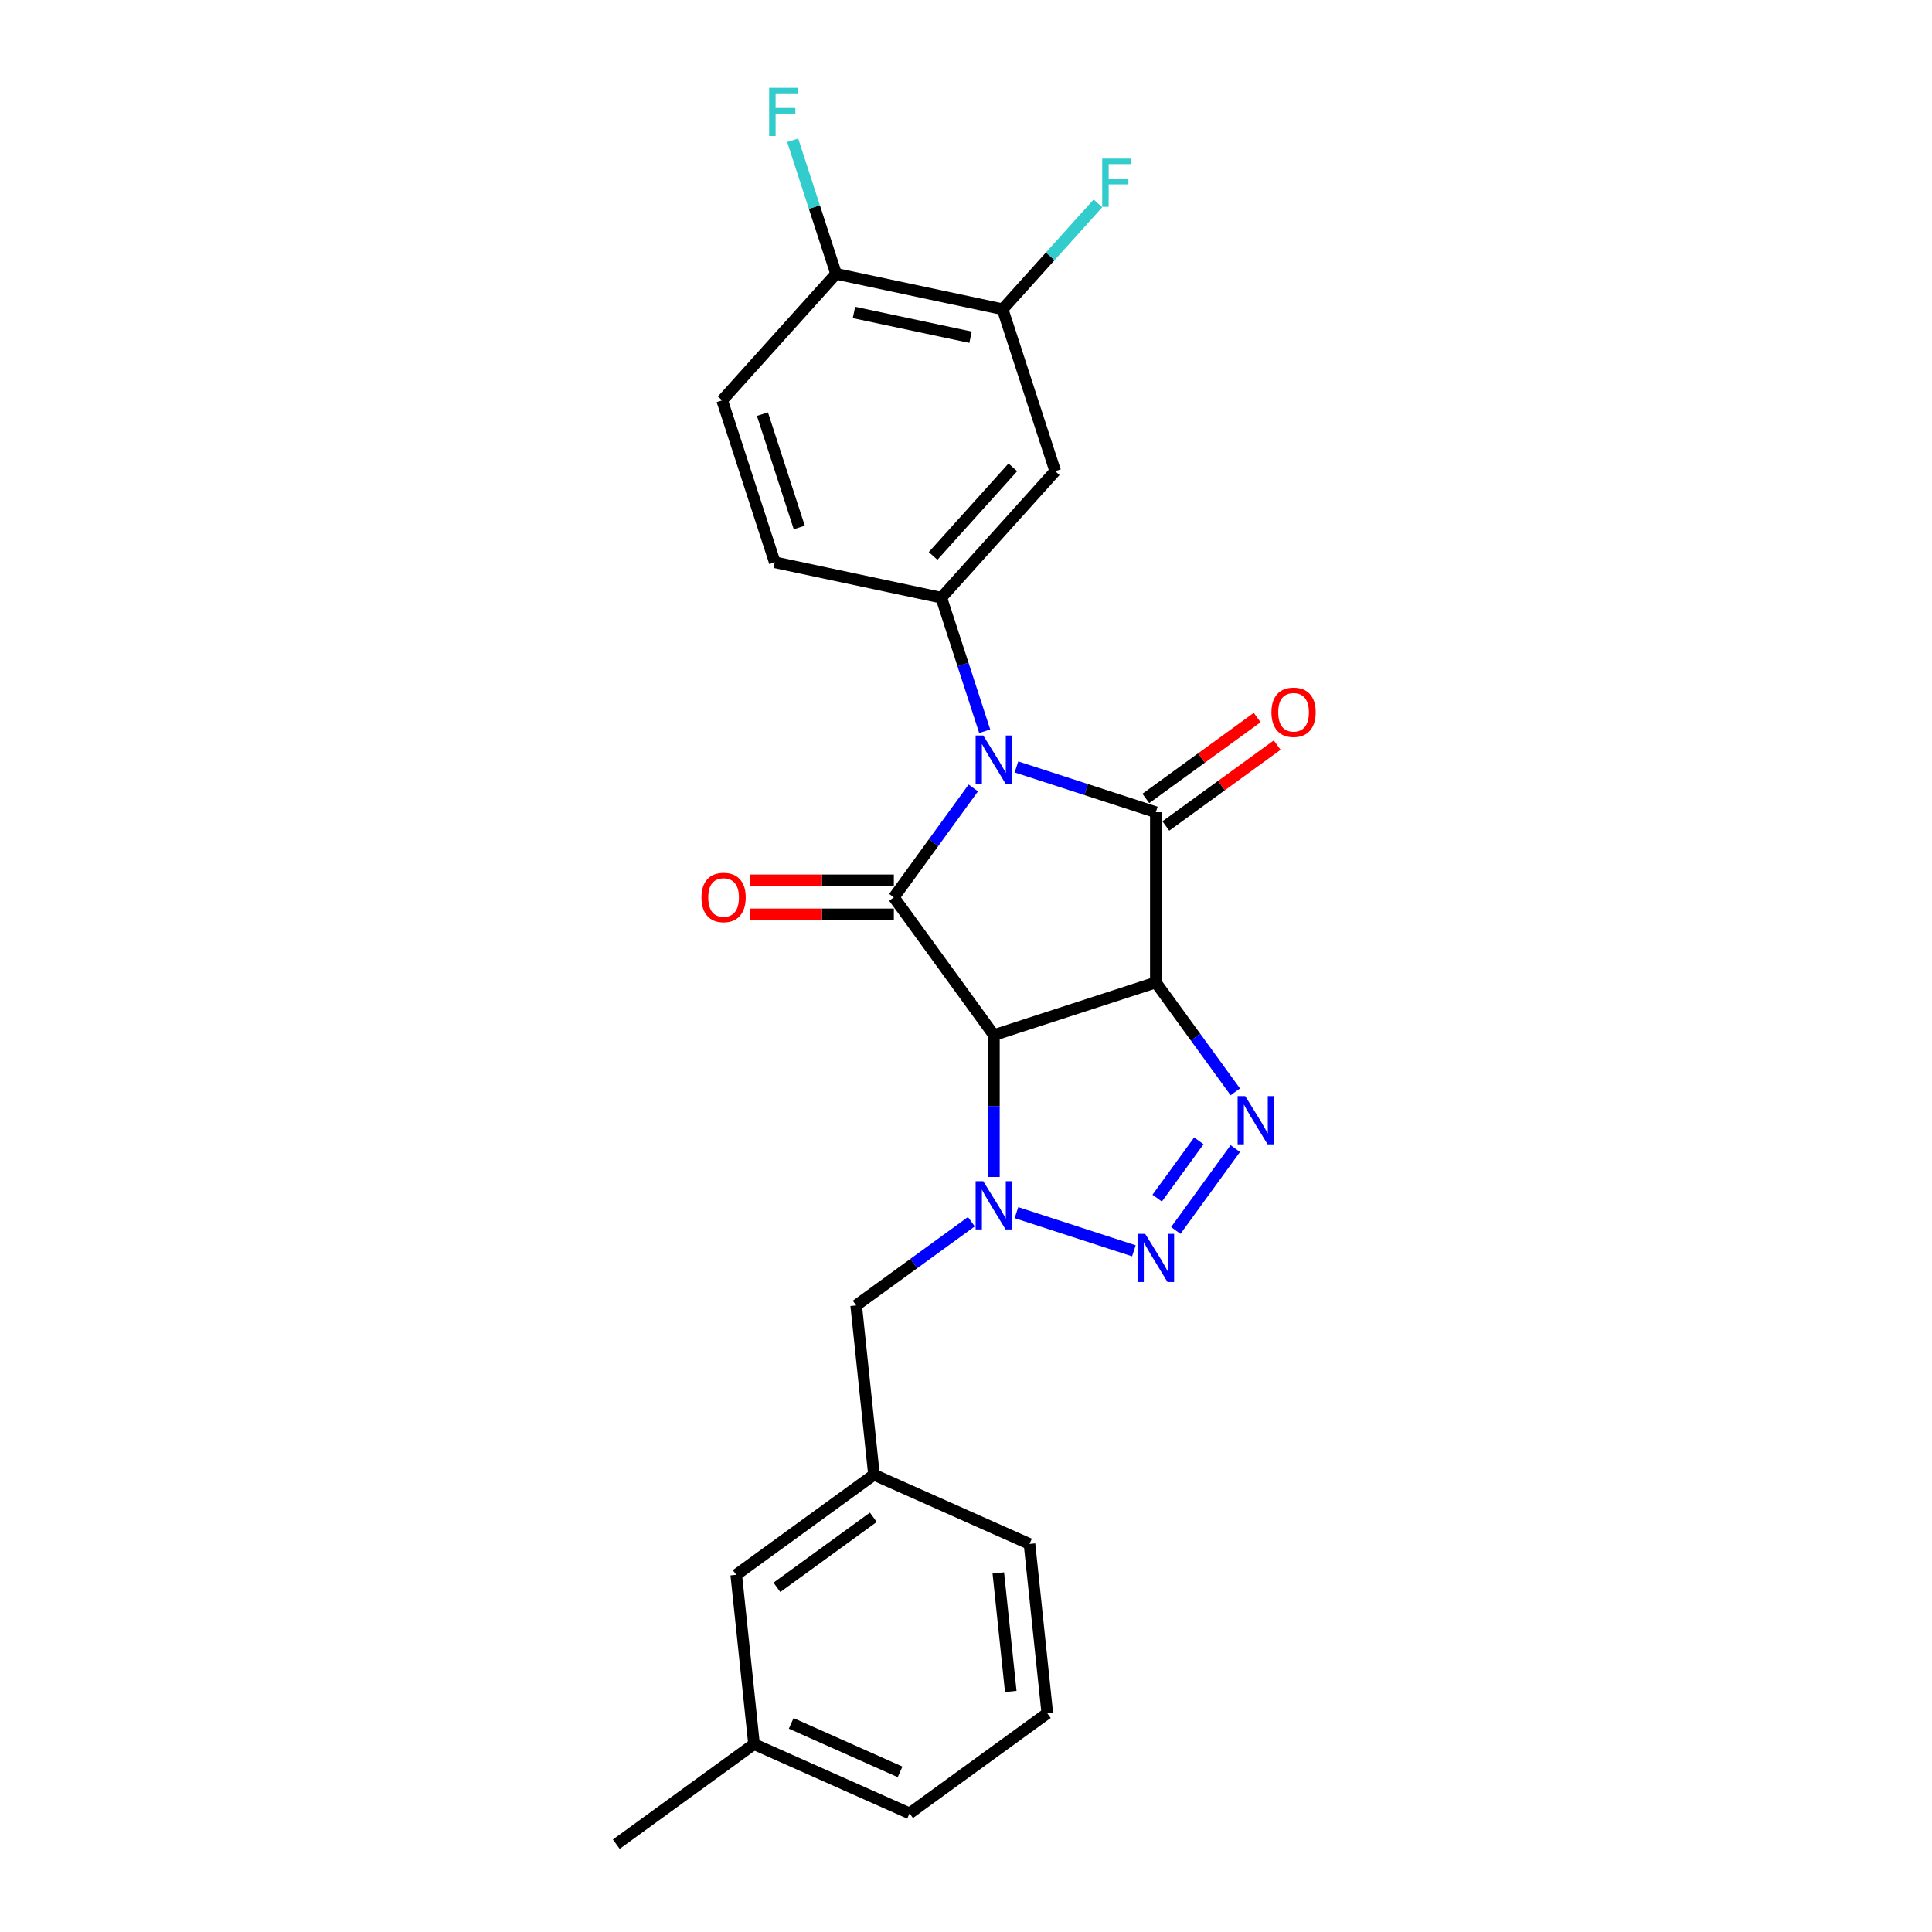 <?xml version='1.0' encoding='iso-8859-1'?>
<svg version='1.1' baseProfile='full'
              xmlns='http://www.w3.org/2000/svg'
                      xmlns:rdkit='http://www.rdkit.org/xml'
                      xmlns:xlink='http://www.w3.org/1999/xlink'
                  xml:space='preserve'
width='1000px' height='1000px' viewBox='0 0 1000 1000'>
<!-- END OF HEADER -->
<rect style='opacity:1.0;fill:#FFFFFF;stroke:none' width='1000' height='1000' x='0' y='0'> </rect>
<path class='bond-2' d='M 526.116,396.96 L 562.187,408.68' style='fill:none;fill-rule:evenodd;stroke:#0000FF;stroke-width:6px;stroke-linecap:butt;stroke-linejoin:miter;stroke-opacity:1' />
<path class='bond-2' d='M 562.187,408.68 L 598.258,420.4' style='fill:none;fill-rule:evenodd;stroke:#000000;stroke-width:6px;stroke-linecap:butt;stroke-linejoin:miter;stroke-opacity:1' />
<path class='bond-3' d='M 503.782,407.85 L 483.217,436.156' style='fill:none;fill-rule:evenodd;stroke:#0000FF;stroke-width:6px;stroke-linecap:butt;stroke-linejoin:miter;stroke-opacity:1' />
<path class='bond-3' d='M 483.217,436.156 L 462.652,464.462' style='fill:none;fill-rule:evenodd;stroke:#000000;stroke-width:6px;stroke-linecap:butt;stroke-linejoin:miter;stroke-opacity:1' />
<path class='bond-7' d='M 509.678,378.488 L 498.448,343.924' style='fill:none;fill-rule:evenodd;stroke:#0000FF;stroke-width:6px;stroke-linecap:butt;stroke-linejoin:miter;stroke-opacity:1' />
<path class='bond-7' d='M 498.448,343.924 L 487.217,309.36' style='fill:none;fill-rule:evenodd;stroke:#000000;stroke-width:6px;stroke-linecap:butt;stroke-linejoin:miter;stroke-opacity:1' />
<path class='bond-0' d='M 598.258,508.523 L 598.258,420.4' style='fill:none;fill-rule:evenodd;stroke:#000000;stroke-width:6px;stroke-linecap:butt;stroke-linejoin:miter;stroke-opacity:1' />
<path class='bond-5' d='M 598.258,508.523 L 618.823,536.828' style='fill:none;fill-rule:evenodd;stroke:#000000;stroke-width:6px;stroke-linecap:butt;stroke-linejoin:miter;stroke-opacity:1' />
<path class='bond-5' d='M 618.823,536.828 L 639.388,565.134' style='fill:none;fill-rule:evenodd;stroke:#0000FF;stroke-width:6px;stroke-linecap:butt;stroke-linejoin:miter;stroke-opacity:1' />
<path class='bond-25' d='M 598.258,508.523 L 514.449,535.754' style='fill:none;fill-rule:evenodd;stroke:#000000;stroke-width:6px;stroke-linecap:butt;stroke-linejoin:miter;stroke-opacity:1' />
<path class='bond-1' d='M 514.449,535.754 L 462.652,464.462' style='fill:none;fill-rule:evenodd;stroke:#000000;stroke-width:6px;stroke-linecap:butt;stroke-linejoin:miter;stroke-opacity:1' />
<path class='bond-4' d='M 514.449,535.754 L 514.449,572.474' style='fill:none;fill-rule:evenodd;stroke:#000000;stroke-width:6px;stroke-linecap:butt;stroke-linejoin:miter;stroke-opacity:1' />
<path class='bond-4' d='M 514.449,572.474 L 514.449,609.195' style='fill:none;fill-rule:evenodd;stroke:#0000FF;stroke-width:6px;stroke-linecap:butt;stroke-linejoin:miter;stroke-opacity:1' />
<path class='bond-11' d='M 603.437,427.53 L 632.254,406.593' style='fill:none;fill-rule:evenodd;stroke:#000000;stroke-width:6px;stroke-linecap:butt;stroke-linejoin:miter;stroke-opacity:1' />
<path class='bond-11' d='M 632.254,406.593 L 661.071,385.657' style='fill:none;fill-rule:evenodd;stroke:#FF0000;stroke-width:6px;stroke-linecap:butt;stroke-linejoin:miter;stroke-opacity:1' />
<path class='bond-11' d='M 593.078,413.271 L 621.895,392.335' style='fill:none;fill-rule:evenodd;stroke:#000000;stroke-width:6px;stroke-linecap:butt;stroke-linejoin:miter;stroke-opacity:1' />
<path class='bond-11' d='M 621.895,392.335 L 650.711,371.398' style='fill:none;fill-rule:evenodd;stroke:#FF0000;stroke-width:6px;stroke-linecap:butt;stroke-linejoin:miter;stroke-opacity:1' />
<path class='bond-12' d='M 462.652,455.649 L 425.42,455.649' style='fill:none;fill-rule:evenodd;stroke:#000000;stroke-width:6px;stroke-linecap:butt;stroke-linejoin:miter;stroke-opacity:1' />
<path class='bond-12' d='M 425.42,455.649 L 388.188,455.649' style='fill:none;fill-rule:evenodd;stroke:#FF0000;stroke-width:6px;stroke-linecap:butt;stroke-linejoin:miter;stroke-opacity:1' />
<path class='bond-12' d='M 462.652,473.274 L 425.42,473.274' style='fill:none;fill-rule:evenodd;stroke:#000000;stroke-width:6px;stroke-linecap:butt;stroke-linejoin:miter;stroke-opacity:1' />
<path class='bond-12' d='M 425.42,473.274 L 388.188,473.274' style='fill:none;fill-rule:evenodd;stroke:#FF0000;stroke-width:6px;stroke-linecap:butt;stroke-linejoin:miter;stroke-opacity:1' />
<path class='bond-6' d='M 526.116,627.667 L 586.897,647.416' style='fill:none;fill-rule:evenodd;stroke:#0000FF;stroke-width:6px;stroke-linecap:butt;stroke-linejoin:miter;stroke-opacity:1' />
<path class='bond-9' d='M 502.781,632.353 L 472.969,654.013' style='fill:none;fill-rule:evenodd;stroke:#0000FF;stroke-width:6px;stroke-linecap:butt;stroke-linejoin:miter;stroke-opacity:1' />
<path class='bond-9' d='M 472.969,654.013 L 443.156,675.673' style='fill:none;fill-rule:evenodd;stroke:#000000;stroke-width:6px;stroke-linecap:butt;stroke-linejoin:miter;stroke-opacity:1' />
<path class='bond-27' d='M 639.388,594.496 L 608.595,636.88' style='fill:none;fill-rule:evenodd;stroke:#0000FF;stroke-width:6px;stroke-linecap:butt;stroke-linejoin:miter;stroke-opacity:1' />
<path class='bond-27' d='M 620.511,590.494 L 598.955,620.163' style='fill:none;fill-rule:evenodd;stroke:#0000FF;stroke-width:6px;stroke-linecap:butt;stroke-linejoin:miter;stroke-opacity:1' />
<path class='bond-8' d='M 487.217,309.36 L 546.183,243.873' style='fill:none;fill-rule:evenodd;stroke:#000000;stroke-width:6px;stroke-linecap:butt;stroke-linejoin:miter;stroke-opacity:1' />
<path class='bond-8' d='M 482.965,287.744 L 524.24,241.903' style='fill:none;fill-rule:evenodd;stroke:#000000;stroke-width:6px;stroke-linecap:butt;stroke-linejoin:miter;stroke-opacity:1' />
<path class='bond-13' d='M 487.217,309.36 L 401.021,291.038' style='fill:none;fill-rule:evenodd;stroke:#000000;stroke-width:6px;stroke-linecap:butt;stroke-linejoin:miter;stroke-opacity:1' />
<path class='bond-10' d='M 546.183,243.873 L 518.951,160.063' style='fill:none;fill-rule:evenodd;stroke:#000000;stroke-width:6px;stroke-linecap:butt;stroke-linejoin:miter;stroke-opacity:1' />
<path class='bond-15' d='M 443.156,675.673 L 452.367,763.312' style='fill:none;fill-rule:evenodd;stroke:#000000;stroke-width:6px;stroke-linecap:butt;stroke-linejoin:miter;stroke-opacity:1' />
<path class='bond-17' d='M 518.951,160.063 L 543.622,132.663' style='fill:none;fill-rule:evenodd;stroke:#000000;stroke-width:6px;stroke-linecap:butt;stroke-linejoin:miter;stroke-opacity:1' />
<path class='bond-17' d='M 543.622,132.663 L 568.294,105.263' style='fill:none;fill-rule:evenodd;stroke:#33CCCC;stroke-width:6px;stroke-linecap:butt;stroke-linejoin:miter;stroke-opacity:1' />
<path class='bond-26' d='M 518.951,160.063 L 432.755,141.742' style='fill:none;fill-rule:evenodd;stroke:#000000;stroke-width:6px;stroke-linecap:butt;stroke-linejoin:miter;stroke-opacity:1' />
<path class='bond-26' d='M 502.357,174.554 L 442.02,161.729' style='fill:none;fill-rule:evenodd;stroke:#000000;stroke-width:6px;stroke-linecap:butt;stroke-linejoin:miter;stroke-opacity:1' />
<path class='bond-16' d='M 401.021,291.038 L 373.79,207.229' style='fill:none;fill-rule:evenodd;stroke:#000000;stroke-width:6px;stroke-linecap:butt;stroke-linejoin:miter;stroke-opacity:1' />
<path class='bond-16' d='M 413.698,273.021 L 394.636,214.354' style='fill:none;fill-rule:evenodd;stroke:#000000;stroke-width:6px;stroke-linecap:butt;stroke-linejoin:miter;stroke-opacity:1' />
<path class='bond-14' d='M 432.755,141.742 L 373.79,207.229' style='fill:none;fill-rule:evenodd;stroke:#000000;stroke-width:6px;stroke-linecap:butt;stroke-linejoin:miter;stroke-opacity:1' />
<path class='bond-19' d='M 432.755,141.742 L 421.524,107.178' style='fill:none;fill-rule:evenodd;stroke:#000000;stroke-width:6px;stroke-linecap:butt;stroke-linejoin:miter;stroke-opacity:1' />
<path class='bond-19' d='M 421.524,107.178 L 410.294,72.614' style='fill:none;fill-rule:evenodd;stroke:#33CCCC;stroke-width:6px;stroke-linecap:butt;stroke-linejoin:miter;stroke-opacity:1' />
<path class='bond-18' d='M 452.367,763.312 L 381.075,815.109' style='fill:none;fill-rule:evenodd;stroke:#000000;stroke-width:6px;stroke-linecap:butt;stroke-linejoin:miter;stroke-opacity:1' />
<path class='bond-18' d='M 452.033,785.34 L 402.128,821.598' style='fill:none;fill-rule:evenodd;stroke:#000000;stroke-width:6px;stroke-linecap:butt;stroke-linejoin:miter;stroke-opacity:1' />
<path class='bond-22' d='M 452.367,763.312 L 532.871,799.155' style='fill:none;fill-rule:evenodd;stroke:#000000;stroke-width:6px;stroke-linecap:butt;stroke-linejoin:miter;stroke-opacity:1' />
<path class='bond-20' d='M 381.075,815.109 L 390.286,902.749' style='fill:none;fill-rule:evenodd;stroke:#000000;stroke-width:6px;stroke-linecap:butt;stroke-linejoin:miter;stroke-opacity:1' />
<path class='bond-24' d='M 390.286,902.749 L 318.994,954.545' style='fill:none;fill-rule:evenodd;stroke:#000000;stroke-width:6px;stroke-linecap:butt;stroke-linejoin:miter;stroke-opacity:1' />
<path class='bond-28' d='M 390.286,902.749 L 470.79,938.591' style='fill:none;fill-rule:evenodd;stroke:#000000;stroke-width:6px;stroke-linecap:butt;stroke-linejoin:miter;stroke-opacity:1' />
<path class='bond-28' d='M 409.53,892.024 L 465.883,917.114' style='fill:none;fill-rule:evenodd;stroke:#000000;stroke-width:6px;stroke-linecap:butt;stroke-linejoin:miter;stroke-opacity:1' />
<path class='bond-21' d='M 542.082,886.794 L 532.871,799.155' style='fill:none;fill-rule:evenodd;stroke:#000000;stroke-width:6px;stroke-linecap:butt;stroke-linejoin:miter;stroke-opacity:1' />
<path class='bond-21' d='M 523.173,875.491 L 516.725,814.143' style='fill:none;fill-rule:evenodd;stroke:#000000;stroke-width:6px;stroke-linecap:butt;stroke-linejoin:miter;stroke-opacity:1' />
<path class='bond-23' d='M 542.082,886.794 L 470.79,938.591' style='fill:none;fill-rule:evenodd;stroke:#000000;stroke-width:6px;stroke-linecap:butt;stroke-linejoin:miter;stroke-opacity:1' />
<path  class='atom-0' d='M 508.932 380.691
L 517.11 393.909
Q 517.921 395.214, 519.225 397.575
Q 520.529 399.937, 520.599 400.078
L 520.599 380.691
L 523.913 380.691
L 523.913 405.647
L 520.494 405.647
L 511.717 391.195
Q 510.695 389.503, 509.602 387.565
Q 508.544 385.626, 508.227 385.027
L 508.227 405.647
L 504.984 405.647
L 504.984 380.691
L 508.932 380.691
' fill='#0000FF'/>
<path  class='atom-5' d='M 508.932 611.398
L 517.11 624.616
Q 517.921 625.92, 519.225 628.282
Q 520.529 630.644, 520.599 630.785
L 520.599 611.398
L 523.913 611.398
L 523.913 636.354
L 520.494 636.354
L 511.717 621.902
Q 510.695 620.21, 509.602 618.271
Q 508.544 616.333, 508.227 615.733
L 508.227 636.354
L 504.984 636.354
L 504.984 611.398
L 508.932 611.398
' fill='#0000FF'/>
<path  class='atom-6' d='M 644.538 567.337
L 652.716 580.555
Q 653.527 581.859, 654.831 584.221
Q 656.135 586.583, 656.205 586.724
L 656.205 567.337
L 659.519 567.337
L 659.519 592.293
L 656.1 592.293
L 647.323 577.841
Q 646.301 576.149, 645.208 574.21
Q 644.15 572.272, 643.833 571.672
L 643.833 592.293
L 640.59 592.293
L 640.59 567.337
L 644.538 567.337
' fill='#0000FF'/>
<path  class='atom-7' d='M 592.741 638.629
L 600.919 651.847
Q 601.73 653.152, 603.034 655.513
Q 604.338 657.875, 604.409 658.016
L 604.409 638.629
L 607.722 638.629
L 607.722 663.585
L 604.303 663.585
L 595.526 649.133
Q 594.504 647.441, 593.411 645.503
Q 592.353 643.564, 592.036 642.965
L 592.036 663.585
L 588.793 663.585
L 588.793 638.629
L 592.741 638.629
' fill='#0000FF'/>
<path  class='atom-12' d='M 658.094 368.674
Q 658.094 362.682, 661.055 359.333
Q 664.016 355.984, 669.55 355.984
Q 675.084 355.984, 678.045 359.333
Q 681.006 362.682, 681.006 368.674
Q 681.006 374.737, 678.01 378.191
Q 675.014 381.61, 669.55 381.61
Q 664.051 381.61, 661.055 378.191
Q 658.094 374.772, 658.094 368.674
M 669.55 378.79
Q 673.357 378.79, 675.401 376.253
Q 677.481 373.679, 677.481 368.674
Q 677.481 363.774, 675.401 361.307
Q 673.357 358.804, 669.55 358.804
Q 665.743 358.804, 663.663 361.272
Q 661.619 363.739, 661.619 368.674
Q 661.619 373.715, 663.663 376.253
Q 665.743 378.79, 669.55 378.79
' fill='#FF0000'/>
<path  class='atom-13' d='M 363.074 464.532
Q 363.074 458.54, 366.035 455.191
Q 368.995 451.842, 374.529 451.842
Q 380.064 451.842, 383.024 455.191
Q 385.985 458.54, 385.985 464.532
Q 385.985 470.595, 382.989 474.049
Q 379.993 477.468, 374.529 477.468
Q 369.031 477.468, 366.035 474.049
Q 363.074 470.63, 363.074 464.532
M 374.529 474.648
Q 378.336 474.648, 380.381 472.111
Q 382.46 469.537, 382.46 464.532
Q 382.46 459.632, 380.381 457.165
Q 378.336 454.662, 374.529 454.662
Q 370.723 454.662, 368.643 457.13
Q 366.598 459.597, 366.598 464.532
Q 366.598 469.573, 368.643 472.111
Q 370.723 474.648, 374.529 474.648
' fill='#FF0000'/>
<path  class='atom-18' d='M 570.497 82.098
L 585.336 82.098
L 585.336 84.953
L 573.845 84.953
L 573.845 92.531
L 584.067 92.531
L 584.067 95.422
L 573.845 95.422
L 573.845 107.054
L 570.497 107.054
L 570.497 82.098
' fill='#33CCCC'/>
<path  class='atom-20' d='M 398.104 45.455
L 412.943 45.455
L 412.943 48.31
L 401.452 48.31
L 401.452 55.888
L 411.675 55.888
L 411.675 58.779
L 401.452 58.779
L 401.452 70.411
L 398.104 70.411
L 398.104 45.455
' fill='#33CCCC'/>
</svg>
